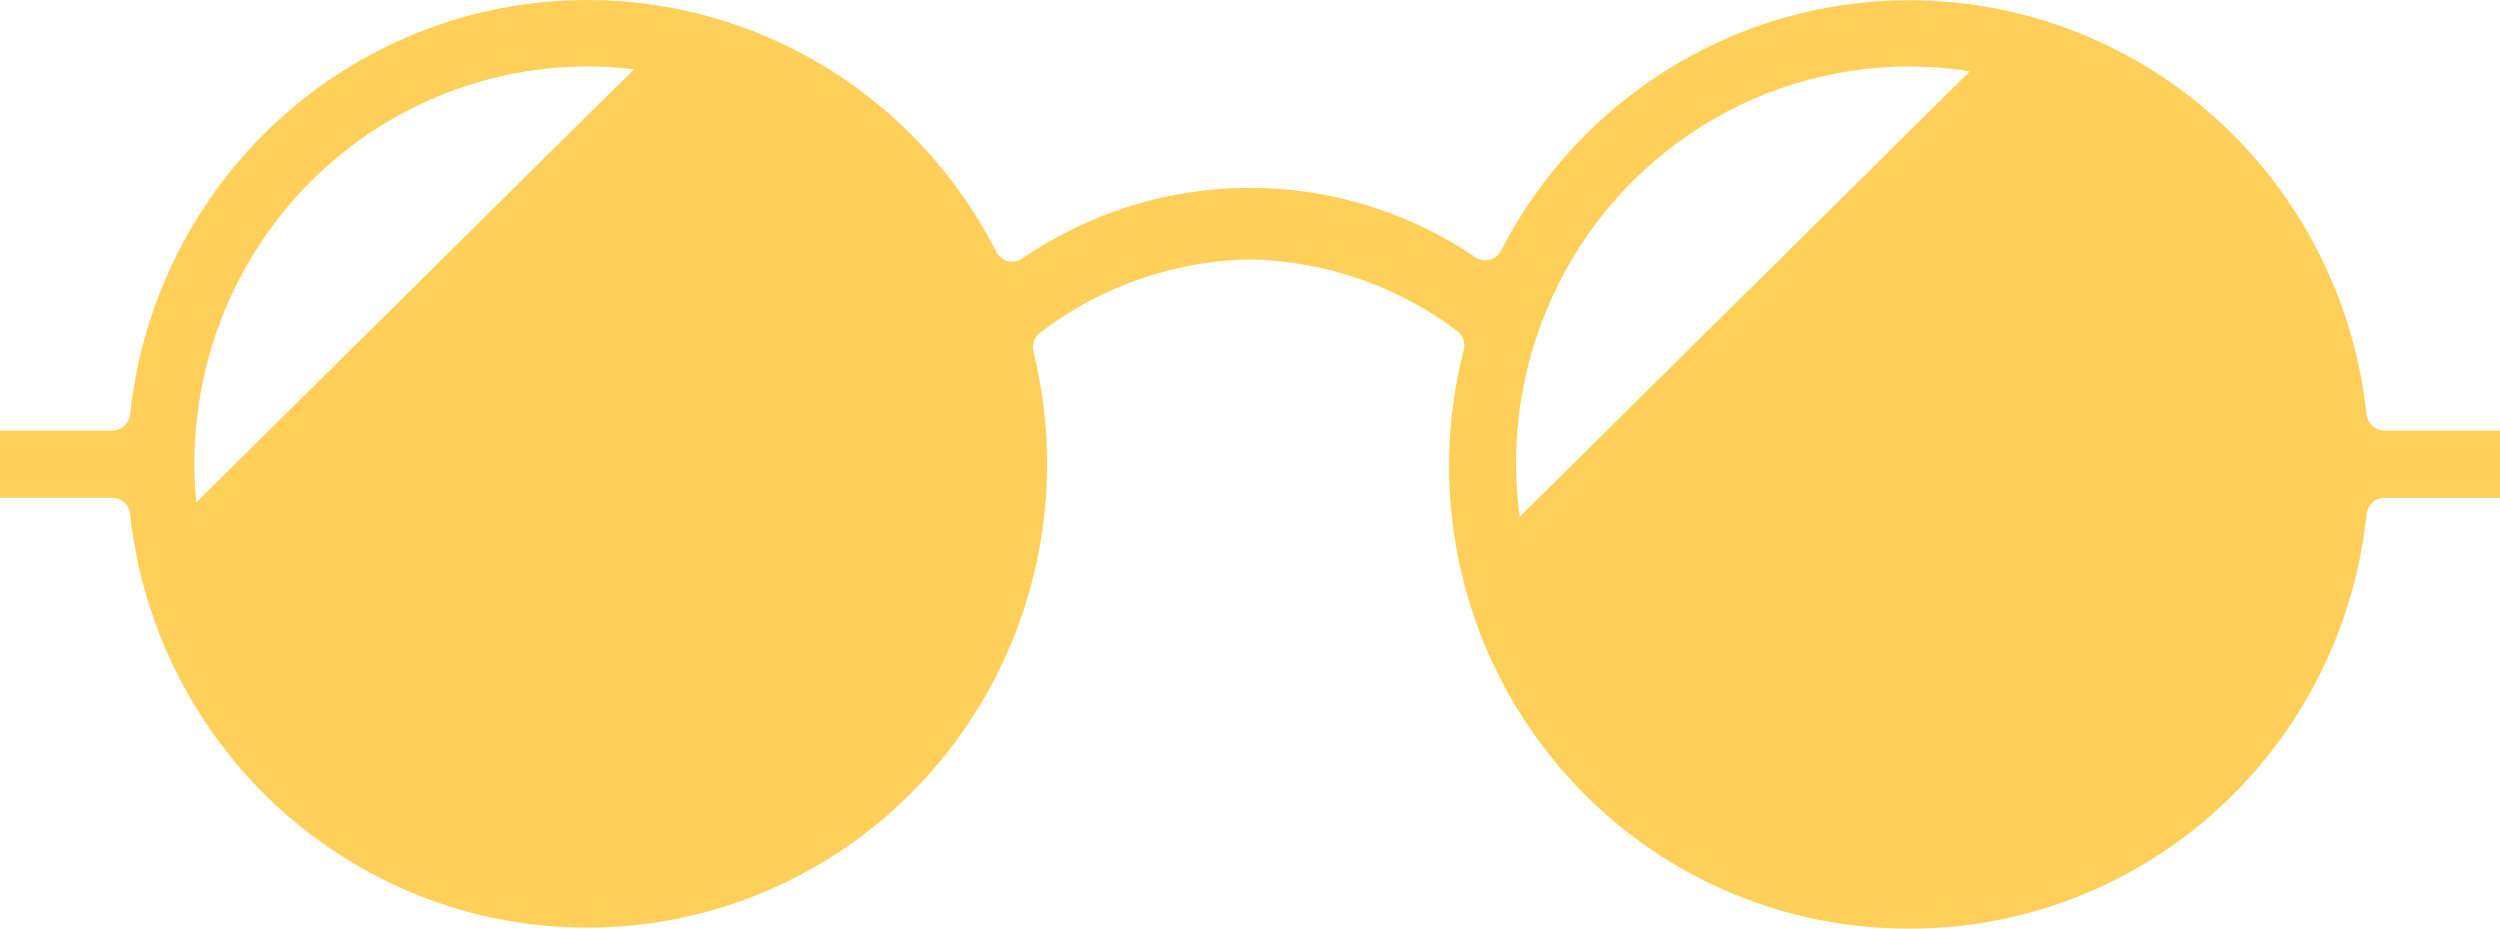 <svg width="35" height="13" viewBox="0 0 35 13" fill="none" xmlns="http://www.w3.org/2000/svg">
<path fill-rule="evenodd" clip-rule="evenodd" d="M7.045 0.11C8.407 -0.146 9.814 0.048 11.057 0.664C12.301 1.279 13.315 2.282 13.948 3.525C13.964 3.556 13.986 3.584 14.014 3.606C14.041 3.629 14.072 3.645 14.106 3.654C14.127 3.66 14.15 3.662 14.172 3.663C14.22 3.663 14.266 3.649 14.307 3.623C15.242 2.979 16.348 2.633 17.48 2.63C18.613 2.626 19.72 2.966 20.66 3.604C20.7 3.629 20.746 3.642 20.793 3.642H20.794C20.816 3.643 20.838 3.639 20.86 3.633L20.86 3.633C20.893 3.624 20.925 3.608 20.952 3.586C20.979 3.564 21.001 3.537 21.017 3.506L21.017 3.505C21.654 2.268 22.669 1.27 23.912 0.659C25.155 0.048 26.56 -0.142 27.919 0.115C29.278 0.373 30.518 1.065 31.457 2.089C32.396 3.113 32.983 4.414 33.131 5.801C33.138 5.863 33.167 5.921 33.213 5.963C33.26 6.005 33.319 6.028 33.382 6.028H35V6.97H33.383C33.321 6.97 33.261 6.993 33.215 7.035C33.168 7.077 33.139 7.134 33.132 7.197C32.966 8.792 32.22 10.268 31.037 11.34C29.854 12.412 28.319 13.004 26.729 13L26.729 13C25.747 13.004 24.777 12.78 23.894 12.346C23.011 11.912 22.238 11.279 21.636 10.496C21.033 9.713 20.617 8.802 20.419 7.831C20.221 6.86 20.246 5.857 20.493 4.898C20.506 4.848 20.503 4.795 20.485 4.747C20.467 4.698 20.435 4.657 20.393 4.627L20.393 4.627L20.392 4.627C19.555 3.999 18.544 3.652 17.501 3.632C16.441 3.651 15.414 4.008 14.568 4.652L14.567 4.652C14.525 4.682 14.494 4.724 14.476 4.772C14.459 4.82 14.456 4.872 14.468 4.922L14.487 5.003C14.683 5.841 14.712 6.711 14.572 7.562C14.426 8.44 14.104 9.278 13.624 10.025C13.144 10.772 12.518 11.411 11.783 11.904C11.047 12.396 10.22 12.73 9.351 12.887C8.483 13.043 7.592 13.017 6.733 12.812C5.875 12.606 5.068 12.224 4.362 11.691C3.655 11.157 3.066 10.483 2.629 9.71C2.205 8.961 1.934 8.134 1.831 7.279L1.822 7.196C1.815 7.134 1.786 7.076 1.739 7.034C1.696 6.995 1.64 6.972 1.582 6.969L1.571 6.969H0V6.028H1.573C1.635 6.027 1.694 6.004 1.74 5.962L1.748 5.954C1.789 5.913 1.815 5.859 1.822 5.801C1.969 4.412 2.557 3.108 3.498 2.082C4.439 1.057 5.683 0.365 7.045 0.11ZM26.729 0.931C25.64 0.931 24.576 1.257 23.671 1.867C22.766 2.477 22.06 3.344 21.644 4.359C21.27 5.27 21.144 6.262 21.275 7.235L27.578 0.999C27.299 0.954 27.015 0.932 26.729 0.931ZM8.176 0.931C7.105 0.941 6.06 1.266 5.168 1.867C4.263 2.477 3.558 3.344 3.141 4.359C2.793 5.207 2.66 6.125 2.749 7.033L8.875 0.971C8.661 0.945 8.445 0.931 8.227 0.931L8.176 0.931Z" fill="#FFD059"/>
</svg>

